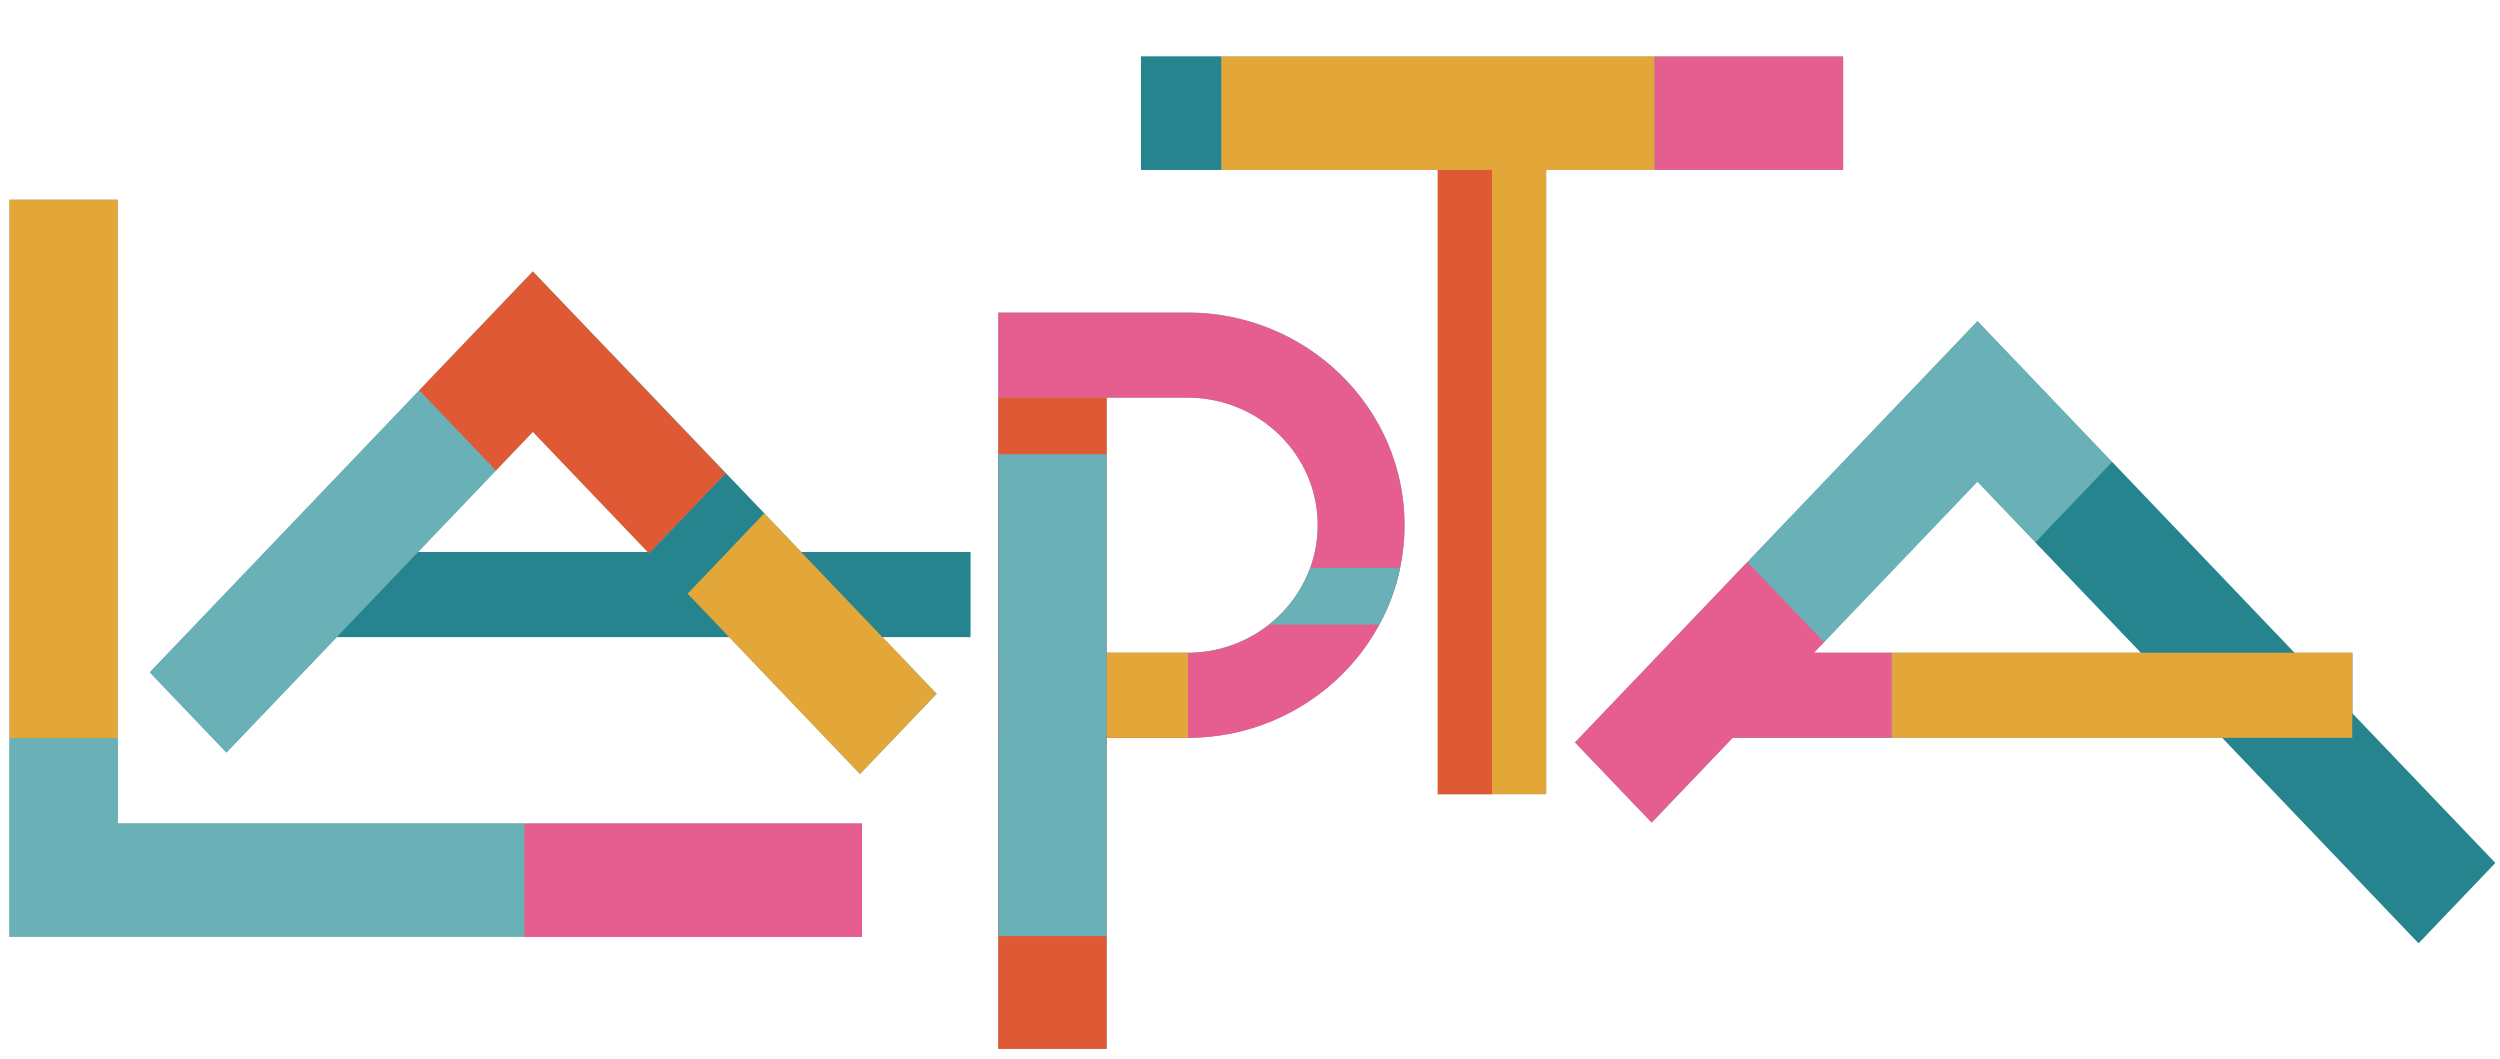 <svg width="177" height="75" viewBox="0 0 177 75" fill="none" xmlns="http://www.w3.org/2000/svg">
<g filter="url(#filter0_d_286_327)">
<path d="M43.156 20.895L37.761 15.249L37.728 15.215L10.609 43.592L16.038 49.272L23.842 41.106H51.626L60.89 50.801L66.319 45.12L62.482 41.106H68.716V35.084H56.738L43.178 20.895H43.156ZM29.586 35.084L37.728 26.564L45.87 35.084H29.597H29.586Z" fill="#69B0B7"/>
<path d="M22.359 35.084V41.106H68.695V35.084H22.359Z" fill="#25848E"/>
<path d="M35.111 29.317L29.686 23.639L10.602 43.608L16.028 49.286L35.111 29.317Z" fill="#69B0B7"/>
<path d="M60.883 50.797L66.309 45.119L54.1 32.344L48.674 38.022L60.883 50.797Z" fill="#E3A638"/>
<path d="M51.385 29.518L37.749 15.249L37.728 15.215L29.684 23.632L35.112 29.312L37.728 26.575L45.957 35.186L51.385 29.518Z" fill="#DF5A34"/>
<path d="M48.672 38.027L54.098 32.35L51.385 29.511L45.959 35.188L48.672 38.027Z" fill="#25848E"/>
<path d="M8.341 10.14H0.668V54.302V62.286V62.321H61.02V54.302H8.341V10.14Z" fill="#69B0B7"/>
<path d="M8.341 10.14H0.668V48.269H8.341V10.14Z" fill="#E3A638"/>
<path d="M37.117 54.302V62.332H61.032V54.302H37.117Z" fill="#E65E90"/>
<path d="M8.341 54.303V48.28H0.668V54.303V62.321H8.341H37.106V54.303H8.341Z" fill="#69B0B7"/>
<path d="M84.106 18.135H78.351H70.678V70.27H78.351V48.234H84.074C92.554 48.234 99.442 41.482 99.442 33.179C99.442 24.876 92.565 18.146 84.096 18.123L84.106 18.135ZM84.074 42.212H78.351V24.146H84.074C89.164 24.146 93.295 28.195 93.295 33.179C93.295 38.163 89.153 42.212 84.074 42.212Z" fill="#69B0B7"/>
<path d="M84.106 18.135H70.678V24.157H84.074C89.164 24.157 93.295 28.206 93.295 33.19C93.295 38.175 89.153 42.224 84.074 42.224C83.779 42.224 71.604 42.224 70.678 42.224V48.246C72.378 48.246 82.373 48.246 84.074 48.246C92.554 48.246 99.442 41.494 99.442 33.19C99.442 24.887 92.565 18.158 84.096 18.135H84.106Z" fill="#E65E90"/>
<path d="M78.352 42.212V48.235H84.107V42.212H78.352Z" fill="#E3A638"/>
<path d="M78.351 24.145H70.678V70.259H78.351V24.145Z" fill="#DF5A34"/>
<path d="M78.351 28.161H70.678V62.275H78.351V28.161Z" fill="#69B0B7"/>
<path d="M99.138 36.201H92.762C92.184 37.787 91.17 39.178 89.852 40.216H97.656C98.332 38.973 98.844 37.627 99.138 36.201Z" fill="#69B0B7"/>
<path d="M130.496 8.03V0H80.781V8.03H101.796V52.227H109.47V8.03H130.496Z" fill="#69B0B7"/>
<path d="M117.144 0H86.461V8.03H101.797V52.227H109.471V8.03H117.144V0Z" fill="#E3A638"/>
<path d="M117.143 0V8.03H130.495V0H117.143Z" fill="#E65E90"/>
<path d="M80.781 0V8.03H86.46V0H80.781Z" fill="#25848E"/>
<path d="M105.634 8.03H101.797V52.227H105.634V8.03Z" fill="#DF5A34"/>
<path d="M171.24 62.777L176.668 57.097L166.564 46.523V42.212H162.444L145.44 24.419L140.044 18.773L140.012 18.739L111.52 48.554L116.948 54.234L122.681 48.234H157.343L171.24 62.777ZM128.425 42.212L140.001 30.099L151.577 42.212H128.425Z" fill="#69B0B7"/>
<path d="M149.539 28.719L145.429 24.419L140.034 18.773L140.001 18.739L123.717 35.791L129.134 41.471L140.001 30.099L144.11 34.399L149.539 28.719Z" fill="#69B0B7"/>
<path d="M120.217 42.212V48.235H133.94V42.212H120.217Z" fill="#E65E90"/>
<path d="M129.139 41.468L123.713 35.79L111.504 48.565L116.93 54.243L129.139 41.468Z" fill="#E65E90"/>
<path d="M171.23 62.773L176.656 57.096L149.534 28.715L144.108 34.393L171.23 62.773Z" fill="#25848E"/>
<path d="M133.939 42.212V48.235H166.541V42.212H133.939Z" fill="#E3A638"/>
</g>
<defs>
<filter id="filter0_d_286_327" x="0.668" y="0" width="176" height="74.27" filterUnits="userSpaceOnUse" color-interpolation-filters="sRGB">
<feFlood flood-opacity="0" result="BackgroundImageFix"/>
<feColorMatrix in="SourceAlpha" type="matrix" values="0 0 0 0 0 0 0 0 0 0 0 0 0 0 0 0 0 0 127 0" result="hardAlpha"/>
<feOffset dy="4"/>
<feComposite in2="hardAlpha" operator="out"/>
<feColorMatrix type="matrix" values="0 0 0 0 1 0 0 0 0 1 0 0 0 0 1 0 0 0 1 0"/>
<feBlend mode="normal" in2="BackgroundImageFix" result="effect1_dropShadow_286_327"/>
<feBlend mode="normal" in="SourceGraphic" in2="effect1_dropShadow_286_327" result="shape"/>
</filter>
</defs>
</svg>
